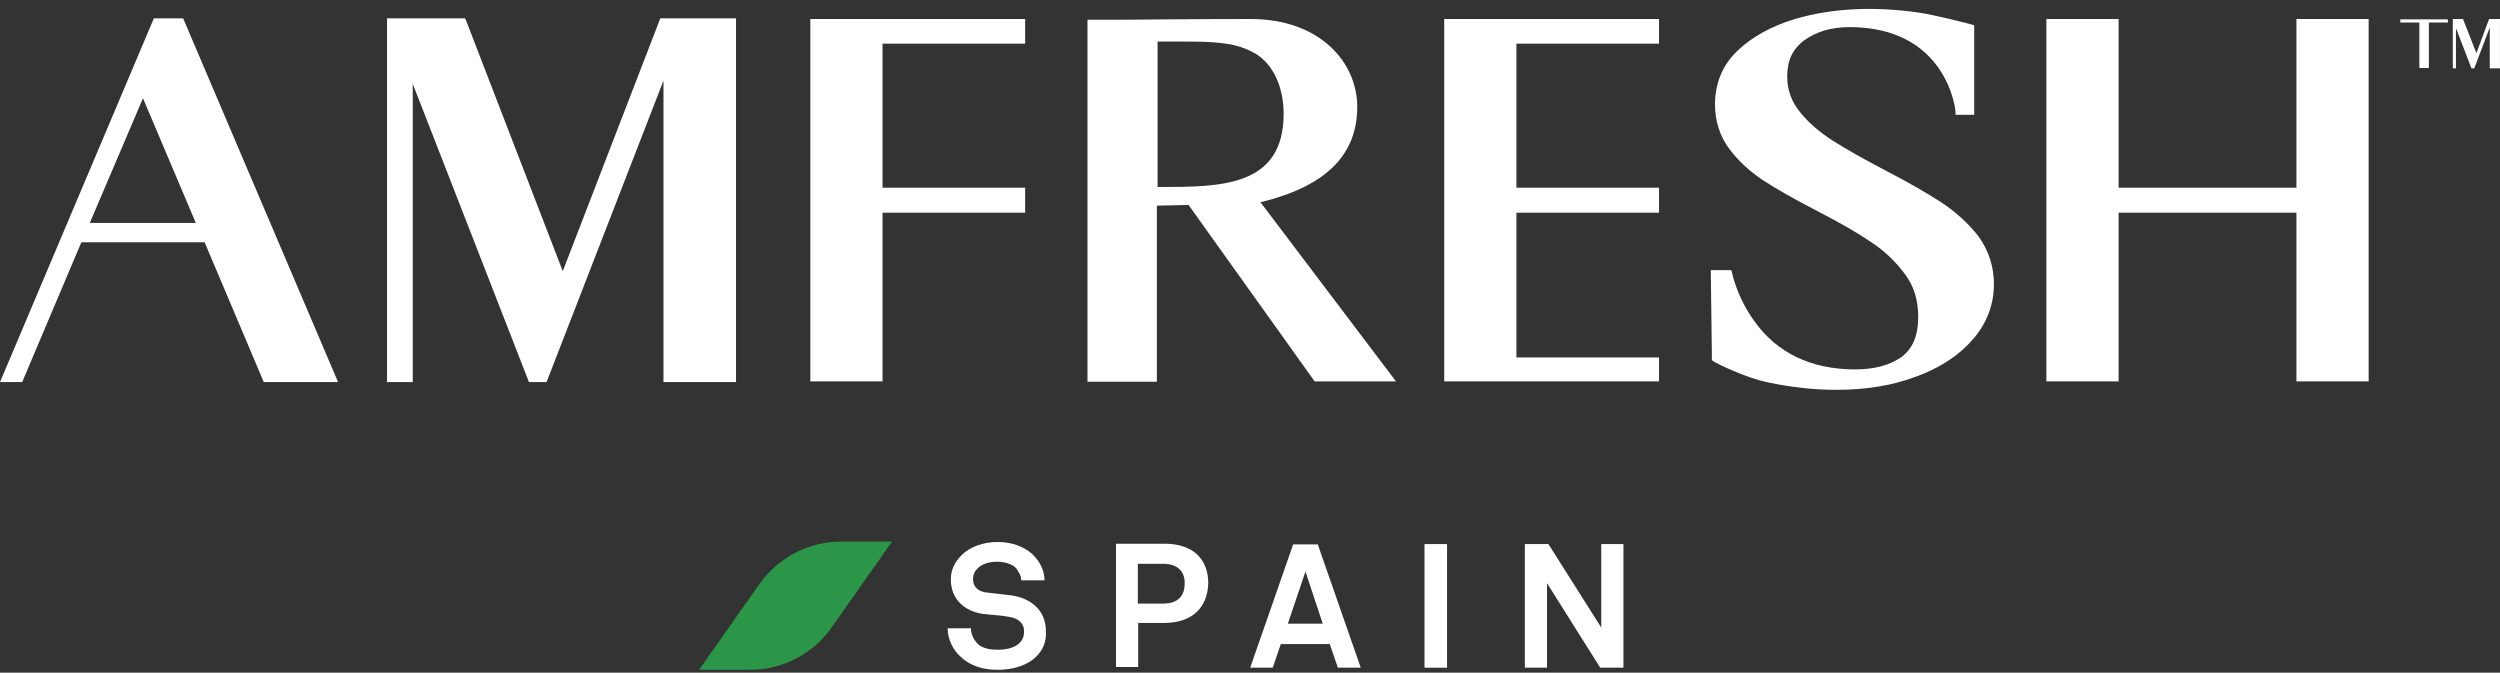 <svg width="223" height="60" viewBox="0 0 223 60" fill="none" xmlns="http://www.w3.org/2000/svg">
<rect x="0" y="0" width="223" height="60" fill="#333333" stroke="none"/>
<path d="M92.447 58.553C91.63 59.37 90.343 59.747 88.992 59.747C87.83 59.747 86.605 59.464 85.694 58.584C85.034 58.019 84.531 57.045 84.531 56.04H86.605C86.605 56.574 86.856 57.045 87.17 57.391C87.641 57.862 88.364 57.956 88.992 57.956C89.746 57.956 90.468 57.799 90.908 57.391C91.159 57.139 91.348 56.857 91.348 56.323C91.348 55.506 90.719 55.129 90.06 55.035C89.306 54.878 88.332 54.846 87.61 54.752C86.07 54.501 84.814 53.495 84.814 51.673C84.814 50.794 85.191 50.103 85.788 49.506C86.51 48.783 87.704 48.344 88.992 48.344C90.186 48.344 91.285 48.721 92.07 49.412C92.73 50.04 93.17 50.857 93.17 51.768H91.097C91.097 51.391 90.845 50.951 90.625 50.668C90.28 50.291 89.526 50.103 88.96 50.103C88.332 50.103 87.61 50.26 87.17 50.731C86.919 50.982 86.793 51.265 86.793 51.642C86.793 52.365 87.264 52.742 87.892 52.836C88.615 52.93 89.557 53.024 90.28 53.118C91.913 53.37 93.295 54.406 93.295 56.291C93.358 57.296 92.981 58.019 92.447 58.553Z" fill="white"/>
<path d="M103.819 55.568H101.526V59.495H99.547V48.5H103.882C106.426 48.5 107.777 49.882 107.777 52.018C107.714 54.186 106.363 55.568 103.819 55.568ZM103.756 50.291H101.494V53.84H103.756C105.107 53.84 105.672 53.118 105.672 52.05C105.704 51.013 105.076 50.291 103.756 50.291Z" fill="white"/>
<path d="M119.337 59.558L118.615 57.453H114.249L113.526 59.558H111.516L115.348 48.563H117.547L121.379 59.558H119.337ZM116.447 50.982L114.877 55.631H117.987L116.447 50.982Z" fill="white"/>
<path d="M127.066 59.558V48.532H129.077V59.558H127.066Z" fill="white"/>
<path d="M142.738 59.558L137.995 52.019V59.558H136.016V48.532H138.12L142.832 55.977V48.532H144.811V59.558H142.738Z" fill="white"/>
<path d="M66.91 59.747H62.355L67.727 52.113C69.392 49.758 72.093 48.312 75.015 48.312H79.57L74.198 55.946C72.533 58.333 69.8 59.747 66.91 59.747Z" fill="#2B9548"/>
<path d="M50.198 24.187L41.56 1.79L41.466 1.633H34.523V34.082H36.817V7.476L47.183 34.082H48.753L59.182 7.193V34.082H65.653V1.633H58.9L50.198 24.187Z" fill="white"/>
<path d="M13.727 1.633L0 34.082H1.979L7.256 21.611H18.251L23.528 34.082H30.156L16.335 1.633H13.727ZM8.01 19.884L12.754 8.764L17.465 19.884H8.01Z" fill="white"/>
<path d="M112.616 17.999C118.333 16.554 121.066 13.789 121.066 9.517C121.066 5.622 117.799 1.695 111.548 1.695C106.648 1.695 100.522 1.758 100.459 1.758H97.004V34.051H103.192V18.344L106.019 18.281L117.265 34.019H124.521L112.428 18.03L112.616 17.999ZM103.255 3.706H105.423C108.155 3.706 110.04 3.769 111.611 4.585C113.401 5.402 114.501 7.57 114.501 10.145C114.501 16.679 108.878 16.679 103.412 16.679H103.255V3.706Z" fill="white"/>
<path d="M72.281 34.019H78.721V18.972H91.443V16.742H78.721V3.894H91.443V1.695H72.281V34.019Z" fill="white"/>
<path d="M128.824 34.019H147.986V31.883H135.264V18.972H147.986V16.742H135.264V3.894H147.986V1.695H128.824V34.019Z" fill="white"/>
<path d="M173.177 18.061C171.92 17.245 170.255 16.271 168.057 15.14C166.14 14.135 164.601 13.255 163.408 12.501C162.308 11.779 161.334 10.962 160.58 10.02C159.826 9.109 159.418 8.041 159.418 6.847C159.418 5.402 159.889 4.365 160.957 3.58C162.025 2.826 163.345 2.418 164.978 2.418C173.585 2.418 174.433 9.674 174.433 9.988V10.24H176.098V2.261L175.91 2.198C175.753 2.135 172.36 1.287 171.198 1.13C167.303 0.565 163.533 0.69 160.109 1.695C158.036 2.324 156.308 3.266 154.989 4.523C153.638 5.81 152.979 7.444 152.979 9.329C152.979 10.805 153.418 12.156 154.235 13.255C155.052 14.355 156.057 15.266 157.219 16.051C158.381 16.805 159.952 17.716 162.025 18.784C164.099 19.852 165.732 20.794 166.926 21.611C168.088 22.365 169.093 23.339 169.91 24.438C170.727 25.506 171.104 26.794 171.104 28.271C171.104 29.998 170.57 31.161 169.564 31.883C168.496 32.606 167.114 32.951 165.481 32.951C161.586 32.951 158.507 31.506 156.465 28.616C154.895 26.449 154.486 24.281 154.486 24.281L154.423 24.093H152.602L152.696 31.443V32.103L152.79 32.197C153.041 32.386 155.617 33.674 157.722 34.114C159.826 34.553 161.837 34.773 163.784 34.773C166.423 34.773 168.811 34.396 170.947 33.579C173.051 32.825 174.779 31.663 175.973 30.281C177.229 28.836 177.857 27.171 177.857 25.349C177.857 23.779 177.386 22.334 176.475 21.077C175.627 19.978 174.465 18.91 173.177 18.061Z" fill="white"/>
<path d="M204.842 1.695V16.742H188.979V1.695H182.539V34.019H188.979V18.972H204.842V34.019H211.282V1.695H204.842Z" fill="white"/>
<path d="M220.894 4.742L219.7 1.695H218.789V6.093H219.072V2.512L220.454 6.093H220.705L222.087 2.449V6.093H222.998V1.695H222.025L220.894 4.742Z" fill="white"/>
<path d="M218.35 2.009V1.727H216.654H215.806H214.109V2.009H215.806V6.062H216.654V4.02V3.737V2.009H218.35Z" fill="white"/>
</svg>
